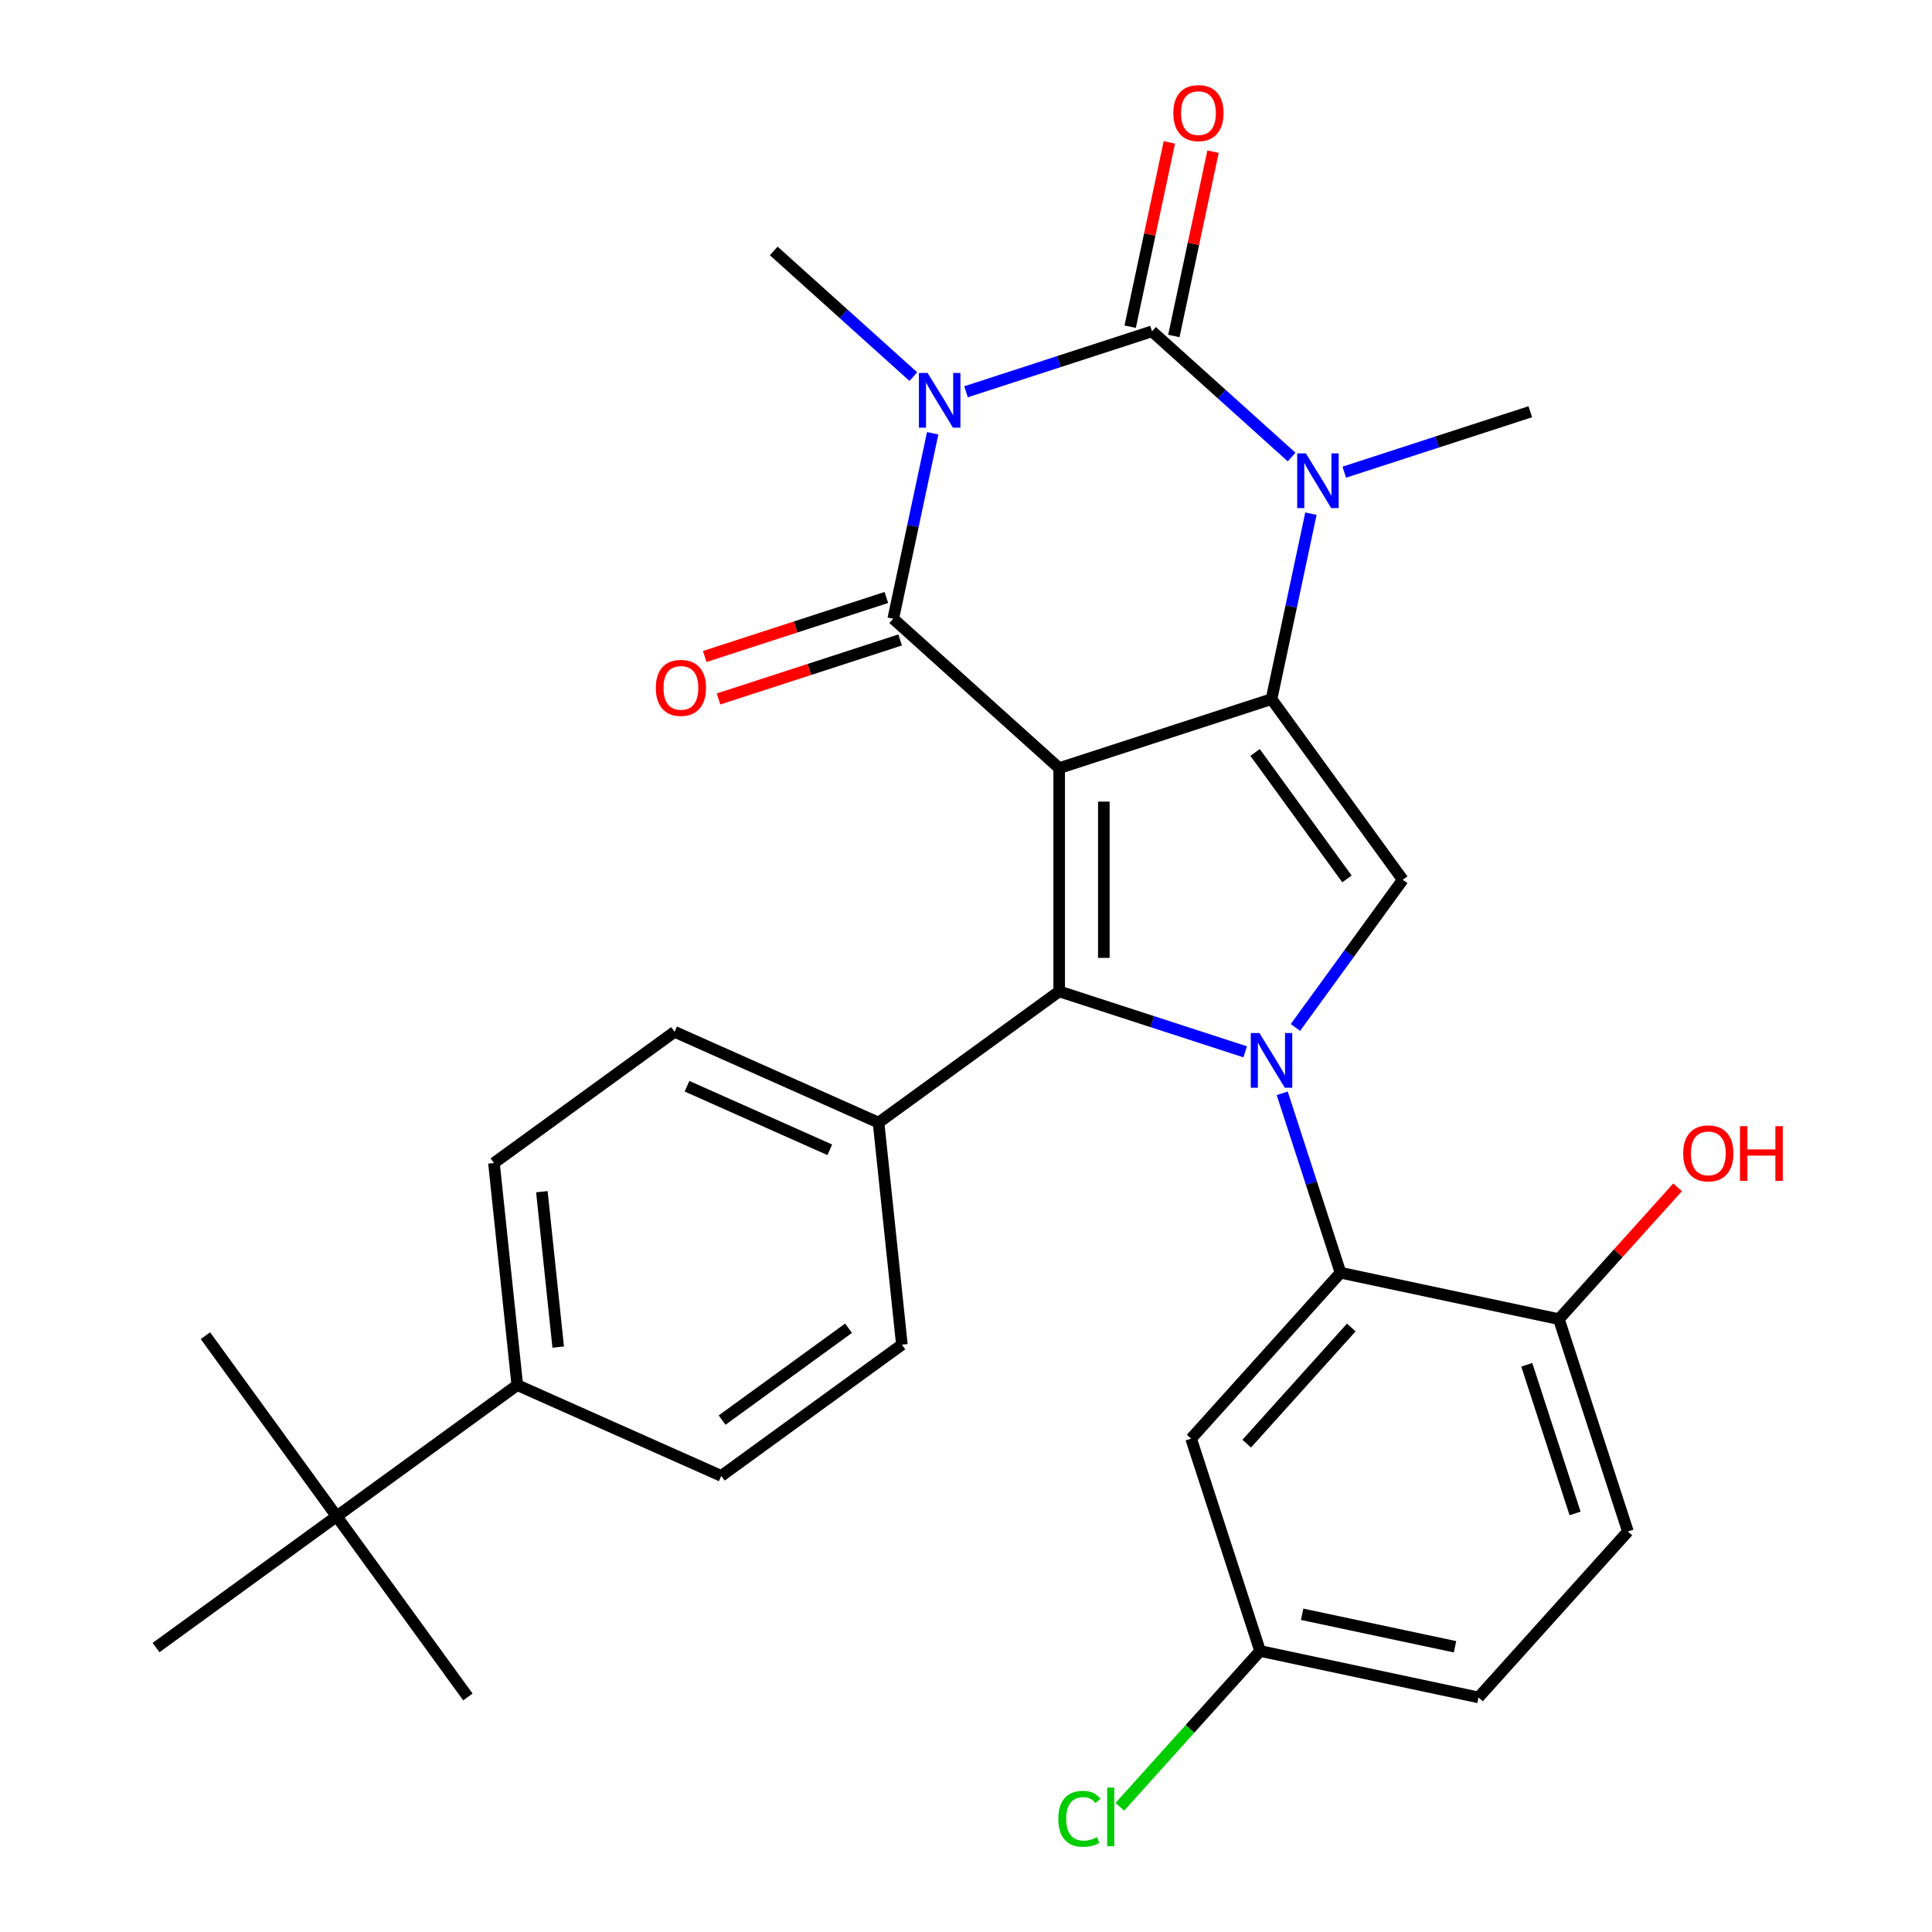 <?xml version='1.0' encoding='iso-8859-1'?>
<svg version='1.1' baseProfile='full'
              xmlns='http://www.w3.org/2000/svg'
                      xmlns:rdkit='http://www.rdkit.org/xml'
                      xmlns:xlink='http://www.w3.org/1999/xlink'
                  xml:space='preserve'
width='1000px' height='1000px' viewBox='0 0 1000 1000'>
<!-- END OF HEADER -->
<rect style='opacity:1.0;fill:#FFFFFF;stroke:none' width='1000' height='1000' x='0' y='0'> </rect>
<path class='bond-1' d='M 548.228,397.578 L 658.136,361.866' style='fill:none;fill-rule:evenodd;stroke:#000000;stroke-width:6px;stroke-linecap:butt;stroke-linejoin:miter;stroke-opacity:1' />
<path class='bond-2' d='M 548.228,397.578 L 462.348,320.25' style='fill:none;fill-rule:evenodd;stroke:#000000;stroke-width:6px;stroke-linecap:butt;stroke-linejoin:miter;stroke-opacity:1' />
<path class='bond-5' d='M 548.228,397.578 L 548.228,513.142' style='fill:none;fill-rule:evenodd;stroke:#000000;stroke-width:6px;stroke-linecap:butt;stroke-linejoin:miter;stroke-opacity:1' />
<path class='bond-5' d='M 571.341,414.912 L 571.341,495.807' style='fill:none;fill-rule:evenodd;stroke:#000000;stroke-width:6px;stroke-linecap:butt;stroke-linejoin:miter;stroke-opacity:1' />
<path class='bond-0' d='M 482.751,224.261 L 472.549,272.255' style='fill:none;fill-rule:evenodd;stroke:#0000FF;stroke-width:6px;stroke-linecap:butt;stroke-linejoin:miter;stroke-opacity:1' />
<path class='bond-0' d='M 472.549,272.255 L 462.348,320.25' style='fill:none;fill-rule:evenodd;stroke:#000000;stroke-width:6px;stroke-linecap:butt;stroke-linejoin:miter;stroke-opacity:1' />
<path class='bond-4' d='M 500.004,202.783 L 548.143,187.142' style='fill:none;fill-rule:evenodd;stroke:#0000FF;stroke-width:6px;stroke-linecap:butt;stroke-linejoin:miter;stroke-opacity:1' />
<path class='bond-4' d='M 548.143,187.142 L 596.283,171.5' style='fill:none;fill-rule:evenodd;stroke:#000000;stroke-width:6px;stroke-linecap:butt;stroke-linejoin:miter;stroke-opacity:1' />
<path class='bond-16' d='M 472.746,194.94 L 436.62,162.412' style='fill:none;fill-rule:evenodd;stroke:#0000FF;stroke-width:6px;stroke-linecap:butt;stroke-linejoin:miter;stroke-opacity:1' />
<path class='bond-16' d='M 436.62,162.412 L 400.494,129.884' style='fill:none;fill-rule:evenodd;stroke:#000000;stroke-width:6px;stroke-linecap:butt;stroke-linejoin:miter;stroke-opacity:1' />
<path class='bond-6' d='M 658.136,361.866 L 668.338,313.872' style='fill:none;fill-rule:evenodd;stroke:#000000;stroke-width:6px;stroke-linecap:butt;stroke-linejoin:miter;stroke-opacity:1' />
<path class='bond-6' d='M 668.338,313.872 L 678.54,265.877' style='fill:none;fill-rule:evenodd;stroke:#0000FF;stroke-width:6px;stroke-linecap:butt;stroke-linejoin:miter;stroke-opacity:1' />
<path class='bond-7' d='M 658.136,361.866 L 726.063,455.36' style='fill:none;fill-rule:evenodd;stroke:#000000;stroke-width:6px;stroke-linecap:butt;stroke-linejoin:miter;stroke-opacity:1' />
<path class='bond-7' d='M 649.627,389.476 L 697.176,454.921' style='fill:none;fill-rule:evenodd;stroke:#000000;stroke-width:6px;stroke-linecap:butt;stroke-linejoin:miter;stroke-opacity:1' />
<path class='bond-12' d='M 458.776,309.259 L 411.767,324.534' style='fill:none;fill-rule:evenodd;stroke:#000000;stroke-width:6px;stroke-linecap:butt;stroke-linejoin:miter;stroke-opacity:1' />
<path class='bond-12' d='M 411.767,324.534 L 364.758,339.808' style='fill:none;fill-rule:evenodd;stroke:#FF0000;stroke-width:6px;stroke-linecap:butt;stroke-linejoin:miter;stroke-opacity:1' />
<path class='bond-12' d='M 465.919,331.241 L 418.909,346.515' style='fill:none;fill-rule:evenodd;stroke:#000000;stroke-width:6px;stroke-linecap:butt;stroke-linejoin:miter;stroke-opacity:1' />
<path class='bond-12' d='M 418.909,346.515 L 371.9,361.789' style='fill:none;fill-rule:evenodd;stroke:#FF0000;stroke-width:6px;stroke-linecap:butt;stroke-linejoin:miter;stroke-opacity:1' />
<path class='bond-3' d='M 644.507,544.425 L 596.368,528.783' style='fill:none;fill-rule:evenodd;stroke:#0000FF;stroke-width:6px;stroke-linecap:butt;stroke-linejoin:miter;stroke-opacity:1' />
<path class='bond-3' d='M 596.368,528.783 L 548.228,513.142' style='fill:none;fill-rule:evenodd;stroke:#000000;stroke-width:6px;stroke-linecap:butt;stroke-linejoin:miter;stroke-opacity:1' />
<path class='bond-8' d='M 663.676,565.902 L 678.762,612.331' style='fill:none;fill-rule:evenodd;stroke:#0000FF;stroke-width:6px;stroke-linecap:butt;stroke-linejoin:miter;stroke-opacity:1' />
<path class='bond-8' d='M 678.762,612.331 L 693.848,658.761' style='fill:none;fill-rule:evenodd;stroke:#000000;stroke-width:6px;stroke-linecap:butt;stroke-linejoin:miter;stroke-opacity:1' />
<path class='bond-30' d='M 670.523,531.804 L 698.293,493.582' style='fill:none;fill-rule:evenodd;stroke:#0000FF;stroke-width:6px;stroke-linecap:butt;stroke-linejoin:miter;stroke-opacity:1' />
<path class='bond-30' d='M 698.293,493.582 L 726.063,455.36' style='fill:none;fill-rule:evenodd;stroke:#000000;stroke-width:6px;stroke-linecap:butt;stroke-linejoin:miter;stroke-opacity:1' />
<path class='bond-11' d='M 607.587,173.903 L 617.724,126.208' style='fill:none;fill-rule:evenodd;stroke:#000000;stroke-width:6px;stroke-linecap:butt;stroke-linejoin:miter;stroke-opacity:1' />
<path class='bond-11' d='M 617.724,126.208 L 627.862,78.513' style='fill:none;fill-rule:evenodd;stroke:#FF0000;stroke-width:6px;stroke-linecap:butt;stroke-linejoin:miter;stroke-opacity:1' />
<path class='bond-11' d='M 584.979,169.097 L 595.117,121.403' style='fill:none;fill-rule:evenodd;stroke:#000000;stroke-width:6px;stroke-linecap:butt;stroke-linejoin:miter;stroke-opacity:1' />
<path class='bond-11' d='M 595.117,121.403 L 605.254,73.708' style='fill:none;fill-rule:evenodd;stroke:#FF0000;stroke-width:6px;stroke-linecap:butt;stroke-linejoin:miter;stroke-opacity:1' />
<path class='bond-31' d='M 596.283,171.5 L 632.409,204.028' style='fill:none;fill-rule:evenodd;stroke:#000000;stroke-width:6px;stroke-linecap:butt;stroke-linejoin:miter;stroke-opacity:1' />
<path class='bond-31' d='M 632.409,204.028 L 668.534,236.556' style='fill:none;fill-rule:evenodd;stroke:#0000FF;stroke-width:6px;stroke-linecap:butt;stroke-linejoin:miter;stroke-opacity:1' />
<path class='bond-9' d='M 548.228,513.142 L 454.735,581.068' style='fill:none;fill-rule:evenodd;stroke:#000000;stroke-width:6px;stroke-linecap:butt;stroke-linejoin:miter;stroke-opacity:1' />
<path class='bond-23' d='M 695.793,244.399 L 743.932,228.758' style='fill:none;fill-rule:evenodd;stroke:#0000FF;stroke-width:6px;stroke-linecap:butt;stroke-linejoin:miter;stroke-opacity:1' />
<path class='bond-23' d='M 743.932,228.758 L 792.071,213.116' style='fill:none;fill-rule:evenodd;stroke:#000000;stroke-width:6px;stroke-linecap:butt;stroke-linejoin:miter;stroke-opacity:1' />
<path class='bond-10' d='M 693.848,658.761 L 616.52,744.642' style='fill:none;fill-rule:evenodd;stroke:#000000;stroke-width:6px;stroke-linecap:butt;stroke-linejoin:miter;stroke-opacity:1' />
<path class='bond-10' d='M 699.425,687.108 L 645.295,747.225' style='fill:none;fill-rule:evenodd;stroke:#000000;stroke-width:6px;stroke-linecap:butt;stroke-linejoin:miter;stroke-opacity:1' />
<path class='bond-13' d='M 693.848,658.761 L 806.886,682.788' style='fill:none;fill-rule:evenodd;stroke:#000000;stroke-width:6px;stroke-linecap:butt;stroke-linejoin:miter;stroke-opacity:1' />
<path class='bond-17' d='M 454.735,581.068 L 466.815,695.999' style='fill:none;fill-rule:evenodd;stroke:#000000;stroke-width:6px;stroke-linecap:butt;stroke-linejoin:miter;stroke-opacity:1' />
<path class='bond-18' d='M 454.735,581.068 L 349.162,534.064' style='fill:none;fill-rule:evenodd;stroke:#000000;stroke-width:6px;stroke-linecap:butt;stroke-linejoin:miter;stroke-opacity:1' />
<path class='bond-18' d='M 429.498,595.132 L 355.597,562.23' style='fill:none;fill-rule:evenodd;stroke:#000000;stroke-width:6px;stroke-linecap:butt;stroke-linejoin:miter;stroke-opacity:1' />
<path class='bond-22' d='M 616.52,744.642 L 652.231,854.55' style='fill:none;fill-rule:evenodd;stroke:#000000;stroke-width:6px;stroke-linecap:butt;stroke-linejoin:miter;stroke-opacity:1' />
<path class='bond-21' d='M 806.886,682.788 L 842.598,792.696' style='fill:none;fill-rule:evenodd;stroke:#000000;stroke-width:6px;stroke-linecap:butt;stroke-linejoin:miter;stroke-opacity:1' />
<path class='bond-21' d='M 790.261,706.416 L 815.259,783.352' style='fill:none;fill-rule:evenodd;stroke:#000000;stroke-width:6px;stroke-linecap:butt;stroke-linejoin:miter;stroke-opacity:1' />
<path class='bond-26' d='M 806.886,682.788 L 837.605,648.671' style='fill:none;fill-rule:evenodd;stroke:#000000;stroke-width:6px;stroke-linecap:butt;stroke-linejoin:miter;stroke-opacity:1' />
<path class='bond-26' d='M 837.605,648.671 L 868.325,614.554' style='fill:none;fill-rule:evenodd;stroke:#FF0000;stroke-width:6px;stroke-linecap:butt;stroke-linejoin:miter;stroke-opacity:1' />
<path class='bond-14' d='M 174.255,784.849 L 267.749,716.922' style='fill:none;fill-rule:evenodd;stroke:#000000;stroke-width:6px;stroke-linecap:butt;stroke-linejoin:miter;stroke-opacity:1' />
<path class='bond-27' d='M 174.255,784.849 L 106.328,691.356' style='fill:none;fill-rule:evenodd;stroke:#000000;stroke-width:6px;stroke-linecap:butt;stroke-linejoin:miter;stroke-opacity:1' />
<path class='bond-28' d='M 174.255,784.849 L 242.182,878.342' style='fill:none;fill-rule:evenodd;stroke:#000000;stroke-width:6px;stroke-linecap:butt;stroke-linejoin:miter;stroke-opacity:1' />
<path class='bond-29' d='M 174.255,784.849 L 80.762,852.776' style='fill:none;fill-rule:evenodd;stroke:#000000;stroke-width:6px;stroke-linecap:butt;stroke-linejoin:miter;stroke-opacity:1' />
<path class='bond-15' d='M 267.749,716.922 L 255.669,601.991' style='fill:none;fill-rule:evenodd;stroke:#000000;stroke-width:6px;stroke-linecap:butt;stroke-linejoin:miter;stroke-opacity:1' />
<path class='bond-15' d='M 288.923,697.267 L 280.467,616.815' style='fill:none;fill-rule:evenodd;stroke:#000000;stroke-width:6px;stroke-linecap:butt;stroke-linejoin:miter;stroke-opacity:1' />
<path class='bond-32' d='M 267.749,716.922 L 373.322,763.926' style='fill:none;fill-rule:evenodd;stroke:#000000;stroke-width:6px;stroke-linecap:butt;stroke-linejoin:miter;stroke-opacity:1' />
<path class='bond-20' d='M 466.815,695.999 L 373.322,763.926' style='fill:none;fill-rule:evenodd;stroke:#000000;stroke-width:6px;stroke-linecap:butt;stroke-linejoin:miter;stroke-opacity:1' />
<path class='bond-20' d='M 439.206,687.49 L 373.76,735.039' style='fill:none;fill-rule:evenodd;stroke:#000000;stroke-width:6px;stroke-linecap:butt;stroke-linejoin:miter;stroke-opacity:1' />
<path class='bond-19' d='M 349.162,534.064 L 255.669,601.991' style='fill:none;fill-rule:evenodd;stroke:#000000;stroke-width:6px;stroke-linecap:butt;stroke-linejoin:miter;stroke-opacity:1' />
<path class='bond-24' d='M 842.598,792.696 L 765.27,878.577' style='fill:none;fill-rule:evenodd;stroke:#000000;stroke-width:6px;stroke-linecap:butt;stroke-linejoin:miter;stroke-opacity:1' />
<path class='bond-25' d='M 652.231,854.55 L 615.932,894.864' style='fill:none;fill-rule:evenodd;stroke:#000000;stroke-width:6px;stroke-linecap:butt;stroke-linejoin:miter;stroke-opacity:1' />
<path class='bond-25' d='M 615.932,894.864 L 579.633,935.178' style='fill:none;fill-rule:evenodd;stroke:#00CC00;stroke-width:6px;stroke-linecap:butt;stroke-linejoin:miter;stroke-opacity:1' />
<path class='bond-33' d='M 652.231,854.55 L 765.27,878.577' style='fill:none;fill-rule:evenodd;stroke:#000000;stroke-width:6px;stroke-linecap:butt;stroke-linejoin:miter;stroke-opacity:1' />
<path class='bond-33' d='M 673.993,835.546 L 753.12,852.365' style='fill:none;fill-rule:evenodd;stroke:#000000;stroke-width:6px;stroke-linecap:butt;stroke-linejoin:miter;stroke-opacity:1' />
<path  class='atom-1' d='M 480.115 193.051
L 489.395 208.051
Q 490.315 209.531, 491.795 212.211
Q 493.275 214.891, 493.355 215.051
L 493.355 193.051
L 497.115 193.051
L 497.115 221.371
L 493.235 221.371
L 483.275 204.971
Q 482.115 203.051, 480.875 200.851
Q 479.675 198.651, 479.315 197.971
L 479.315 221.371
L 475.635 221.371
L 475.635 193.051
L 480.115 193.051
' fill='#0000FF'/>
<path  class='atom-4' d='M 651.876 534.693
L 661.156 549.693
Q 662.076 551.173, 663.556 553.853
Q 665.036 556.533, 665.116 556.693
L 665.116 534.693
L 668.876 534.693
L 668.876 563.013
L 664.996 563.013
L 655.036 546.613
Q 653.876 544.693, 652.636 542.493
Q 651.436 540.293, 651.076 539.613
L 651.076 563.013
L 647.396 563.013
L 647.396 534.693
L 651.876 534.693
' fill='#0000FF'/>
<path  class='atom-7' d='M 675.903 234.668
L 685.183 249.668
Q 686.103 251.148, 687.583 253.828
Q 689.063 256.508, 689.143 256.668
L 689.143 234.668
L 692.903 234.668
L 692.903 262.988
L 689.023 262.988
L 679.063 246.588
Q 677.903 244.668, 676.663 242.468
Q 675.463 240.268, 675.103 239.588
L 675.103 262.988
L 671.423 262.988
L 671.423 234.668
L 675.903 234.668
' fill='#0000FF'/>
<path  class='atom-12' d='M 607.31 58.541
Q 607.31 51.742, 610.67 47.941
Q 614.03 44.142, 620.31 44.142
Q 626.59 44.142, 629.95 47.941
Q 633.31 51.742, 633.31 58.541
Q 633.31 65.421, 629.91 69.341
Q 626.51 73.222, 620.31 73.222
Q 614.07 73.222, 610.67 69.341
Q 607.31 65.462, 607.31 58.541
M 620.31 70.022
Q 624.63 70.022, 626.95 67.141
Q 629.31 64.222, 629.31 58.541
Q 629.31 52.981, 626.95 50.181
Q 624.63 47.342, 620.31 47.342
Q 615.99 47.342, 613.63 50.142
Q 611.31 52.941, 611.31 58.541
Q 611.31 64.261, 613.63 67.141
Q 615.99 70.022, 620.31 70.022
' fill='#FF0000'/>
<path  class='atom-13' d='M 339.44 356.041
Q 339.44 349.241, 342.8 345.441
Q 346.16 341.641, 352.44 341.641
Q 358.72 341.641, 362.08 345.441
Q 365.44 349.241, 365.44 356.041
Q 365.44 362.921, 362.04 366.841
Q 358.64 370.721, 352.44 370.721
Q 346.2 370.721, 342.8 366.841
Q 339.44 362.961, 339.44 356.041
M 352.44 367.521
Q 356.76 367.521, 359.08 364.641
Q 361.44 361.721, 361.44 356.041
Q 361.44 350.481, 359.08 347.681
Q 356.76 344.841, 352.44 344.841
Q 348.12 344.841, 345.76 347.641
Q 343.44 350.441, 343.44 356.041
Q 343.44 361.761, 345.76 364.641
Q 348.12 367.521, 352.44 367.521
' fill='#FF0000'/>
<path  class='atom-26' d='M 547.784 941.41
Q 547.784 934.37, 551.064 930.69
Q 554.384 926.97, 560.664 926.97
Q 566.504 926.97, 569.624 931.09
L 566.984 933.25
Q 564.704 930.25, 560.664 930.25
Q 556.384 930.25, 554.104 933.13
Q 551.864 935.97, 551.864 941.41
Q 551.864 947.01, 554.184 949.89
Q 556.544 952.77, 561.104 952.77
Q 564.224 952.77, 567.864 950.89
L 568.984 953.89
Q 567.504 954.85, 565.264 955.41
Q 563.024 955.97, 560.544 955.97
Q 554.384 955.97, 551.064 952.21
Q 547.784 948.45, 547.784 941.41
' fill='#00CC00'/>
<path  class='atom-26' d='M 573.064 925.25
L 576.744 925.25
L 576.744 955.61
L 573.064 955.61
L 573.064 925.25
' fill='#00CC00'/>
<path  class='atom-27' d='M 871.214 596.987
Q 871.214 590.187, 874.574 586.387
Q 877.934 582.587, 884.214 582.587
Q 890.494 582.587, 893.854 586.387
Q 897.214 590.187, 897.214 596.987
Q 897.214 603.867, 893.814 607.787
Q 890.414 611.667, 884.214 611.667
Q 877.974 611.667, 874.574 607.787
Q 871.214 603.907, 871.214 596.987
M 884.214 608.467
Q 888.534 608.467, 890.854 605.587
Q 893.214 602.667, 893.214 596.987
Q 893.214 591.427, 890.854 588.627
Q 888.534 585.787, 884.214 585.787
Q 879.894 585.787, 877.534 588.587
Q 875.214 591.387, 875.214 596.987
Q 875.214 602.707, 877.534 605.587
Q 879.894 608.467, 884.214 608.467
' fill='#FF0000'/>
<path  class='atom-27' d='M 900.614 582.907
L 904.454 582.907
L 904.454 594.947
L 918.934 594.947
L 918.934 582.907
L 922.774 582.907
L 922.774 611.227
L 918.934 611.227
L 918.934 598.147
L 904.454 598.147
L 904.454 611.227
L 900.614 611.227
L 900.614 582.907
' fill='#FF0000'/>
</svg>

